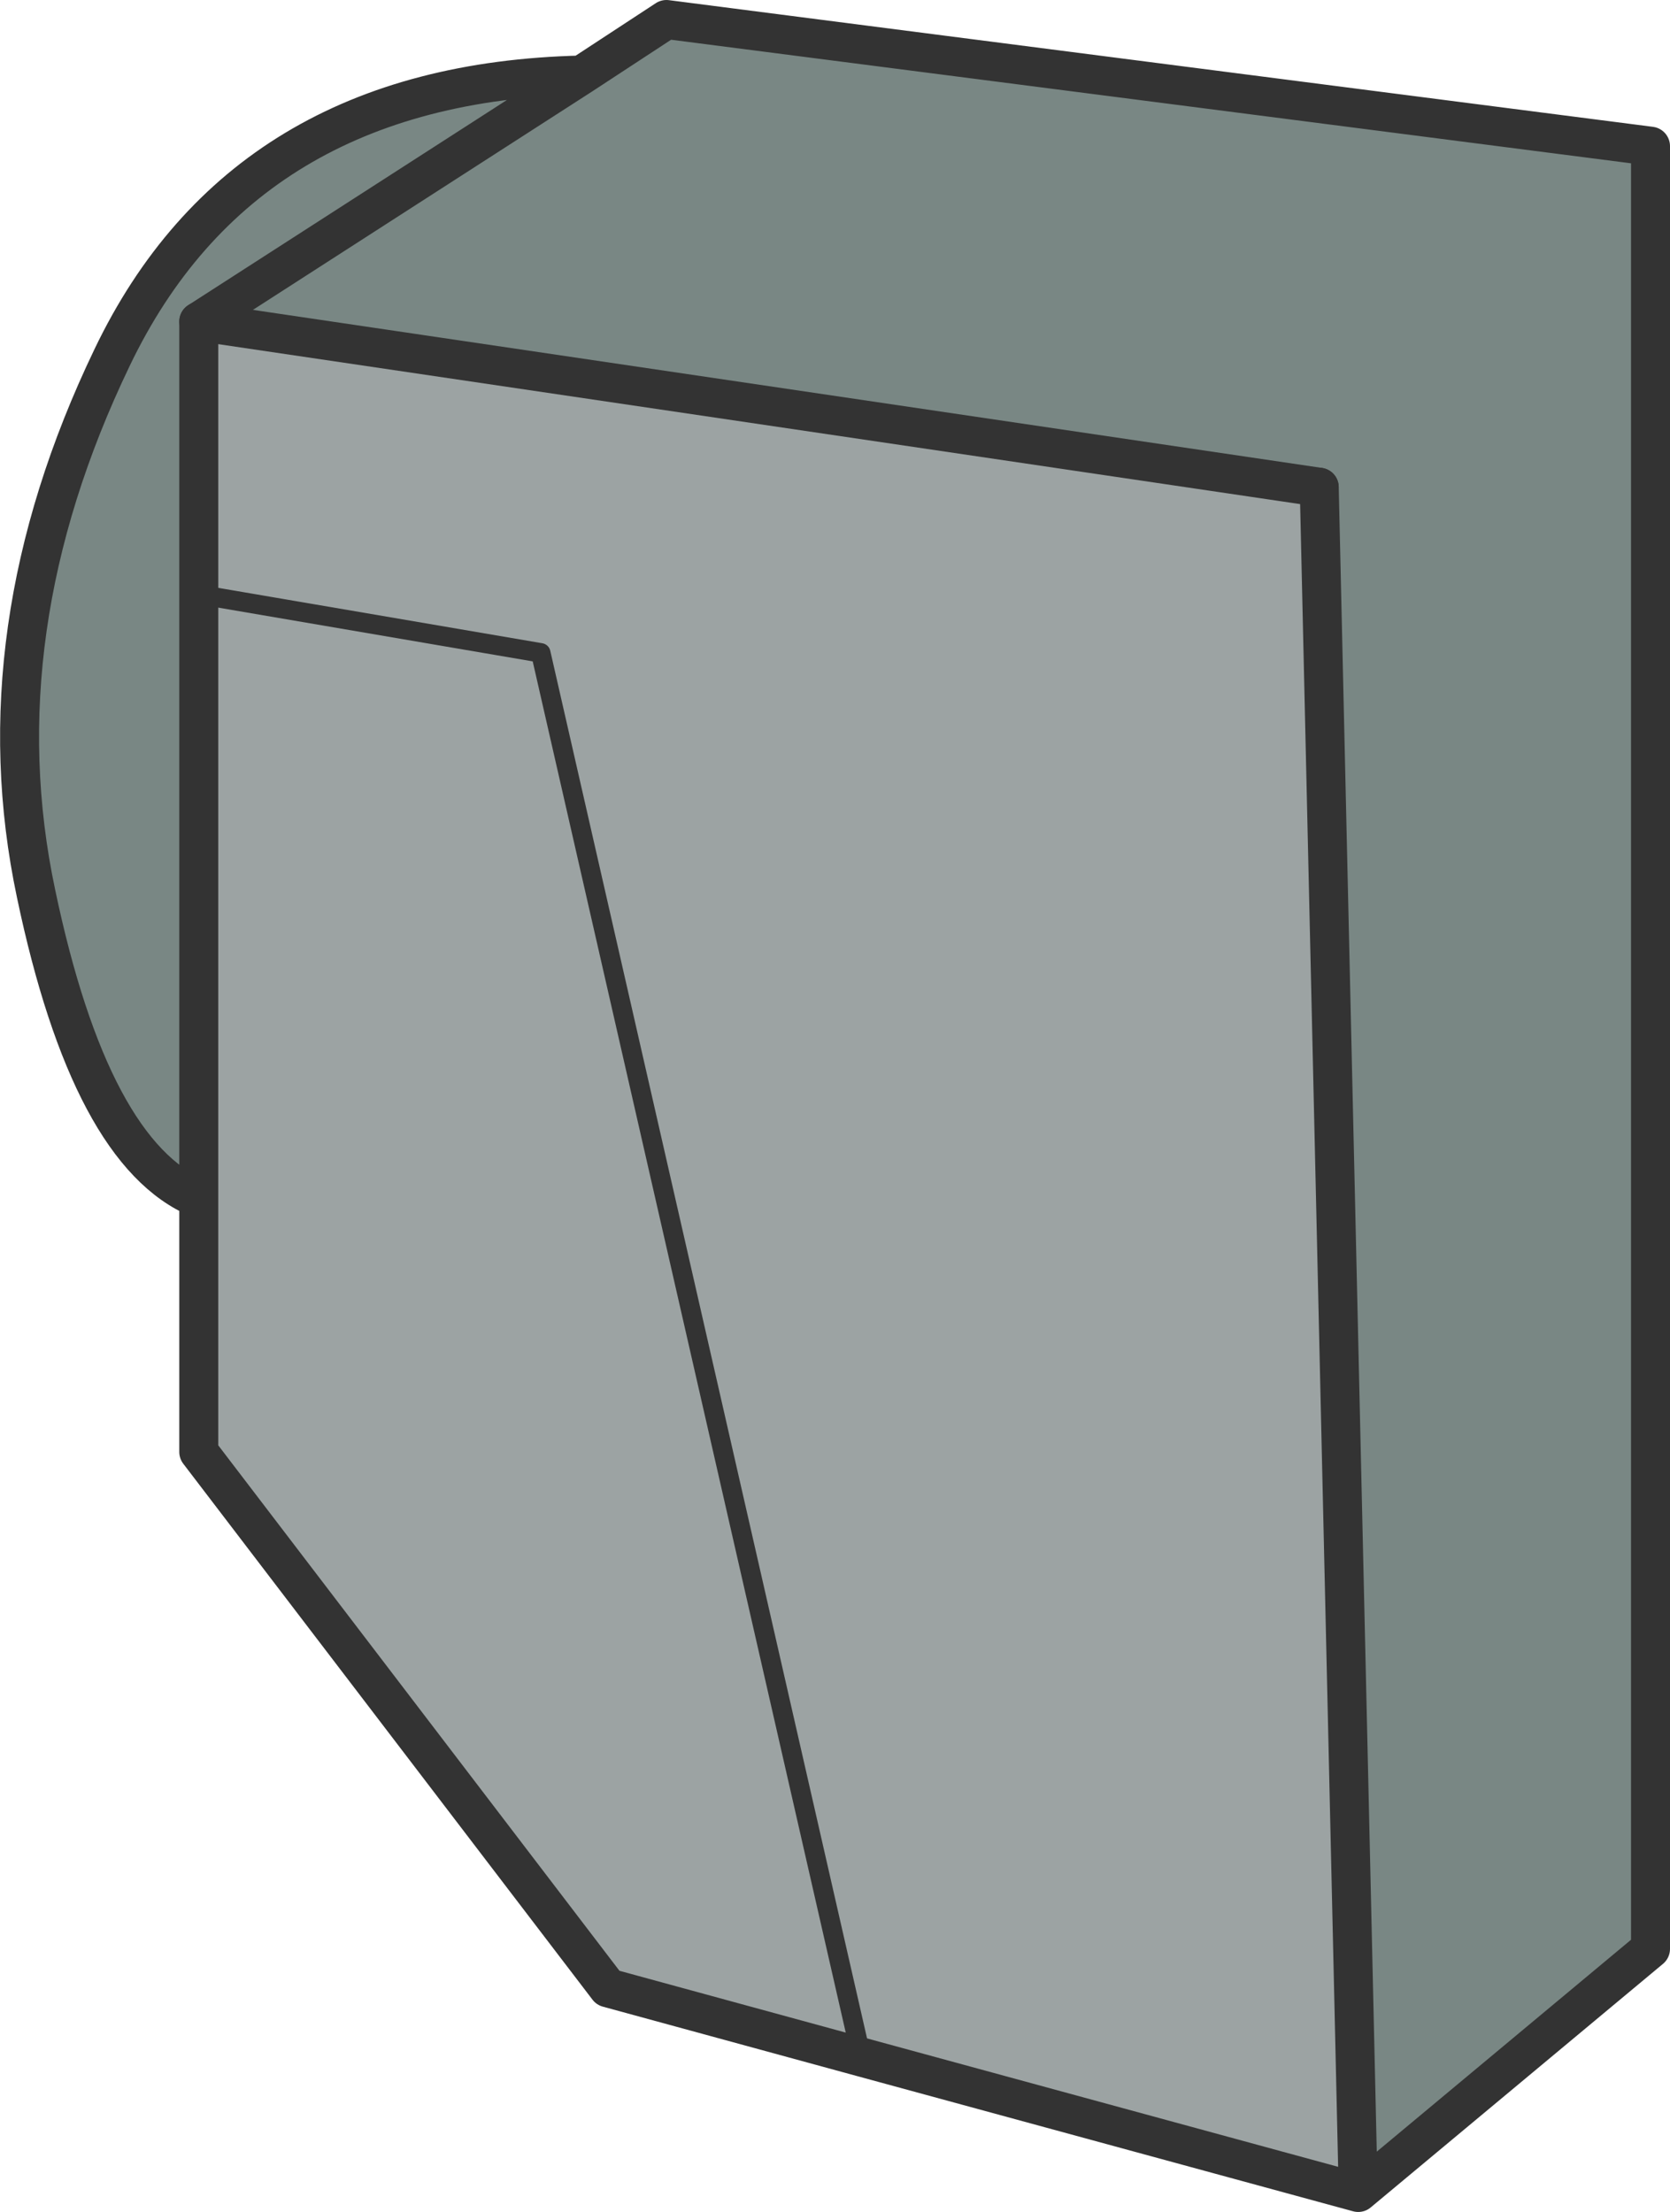 <?xml version="1.0" encoding="UTF-8" standalone="no"?>
<svg xmlns:xlink="http://www.w3.org/1999/xlink" height="113.5px" width="85.7px" xmlns="http://www.w3.org/2000/svg">
  <g transform="matrix(1.0, 0.0, 0.0, 1.0, 1.0, 56.75)">
    <path d="M9.2 4.75 Q3.65 2.45 0.85 -10.9 -2.0 -24.35 4.75 -38.4 11.5 -52.5 28.85 -52.9 L33.2 -55.75 83.7 -49.25 83.7 43.25 68.7 55.75 66.7 -31.75 9.2 -40.25 9.2 -26.25 9.2 4.75 M28.85 -52.9 L9.2 -40.25 28.85 -52.9" fill="#798784" fill-rule="evenodd" stroke="none"/>
    <path d="M68.7 55.75 L43.2 48.8 30.2 45.25 9.2 17.75 9.2 4.75 9.2 -26.25 9.2 -40.25 66.7 -31.75 68.7 55.75 M43.2 48.8 L26.75 -23.25 9.2 -26.25 26.75 -23.25 43.2 48.8" fill="#9ca3a3" fill-rule="evenodd" stroke="none"/>
    <path d="M9.2 4.75 Q3.65 2.45 0.85 -10.9 -2.0 -24.35 4.75 -38.4 11.5 -52.5 28.85 -52.9 L33.2 -55.75 83.7 -49.25 83.7 43.25 68.7 55.75 43.2 48.8 30.2 45.25 9.2 17.75 9.2 4.75 9.2 -26.25 9.2 -40.25 28.85 -52.9 M68.7 55.75 L66.7 -31.75" fill="none" stroke="#333333" stroke-linecap="round" stroke-linejoin="round" stroke-width="2.0"/>
    <path d="M66.7 -31.75 L9.2 -40.25" fill="none" stroke="#333333" stroke-linecap="round" stroke-linejoin="round" stroke-width="2.0"/>
    <path d="M9.2 -26.25 L26.75 -23.25 43.2 48.8" fill="none" stroke="#333333" stroke-linecap="round" stroke-linejoin="round" stroke-width="1.0"/>
  </g>
</svg>
